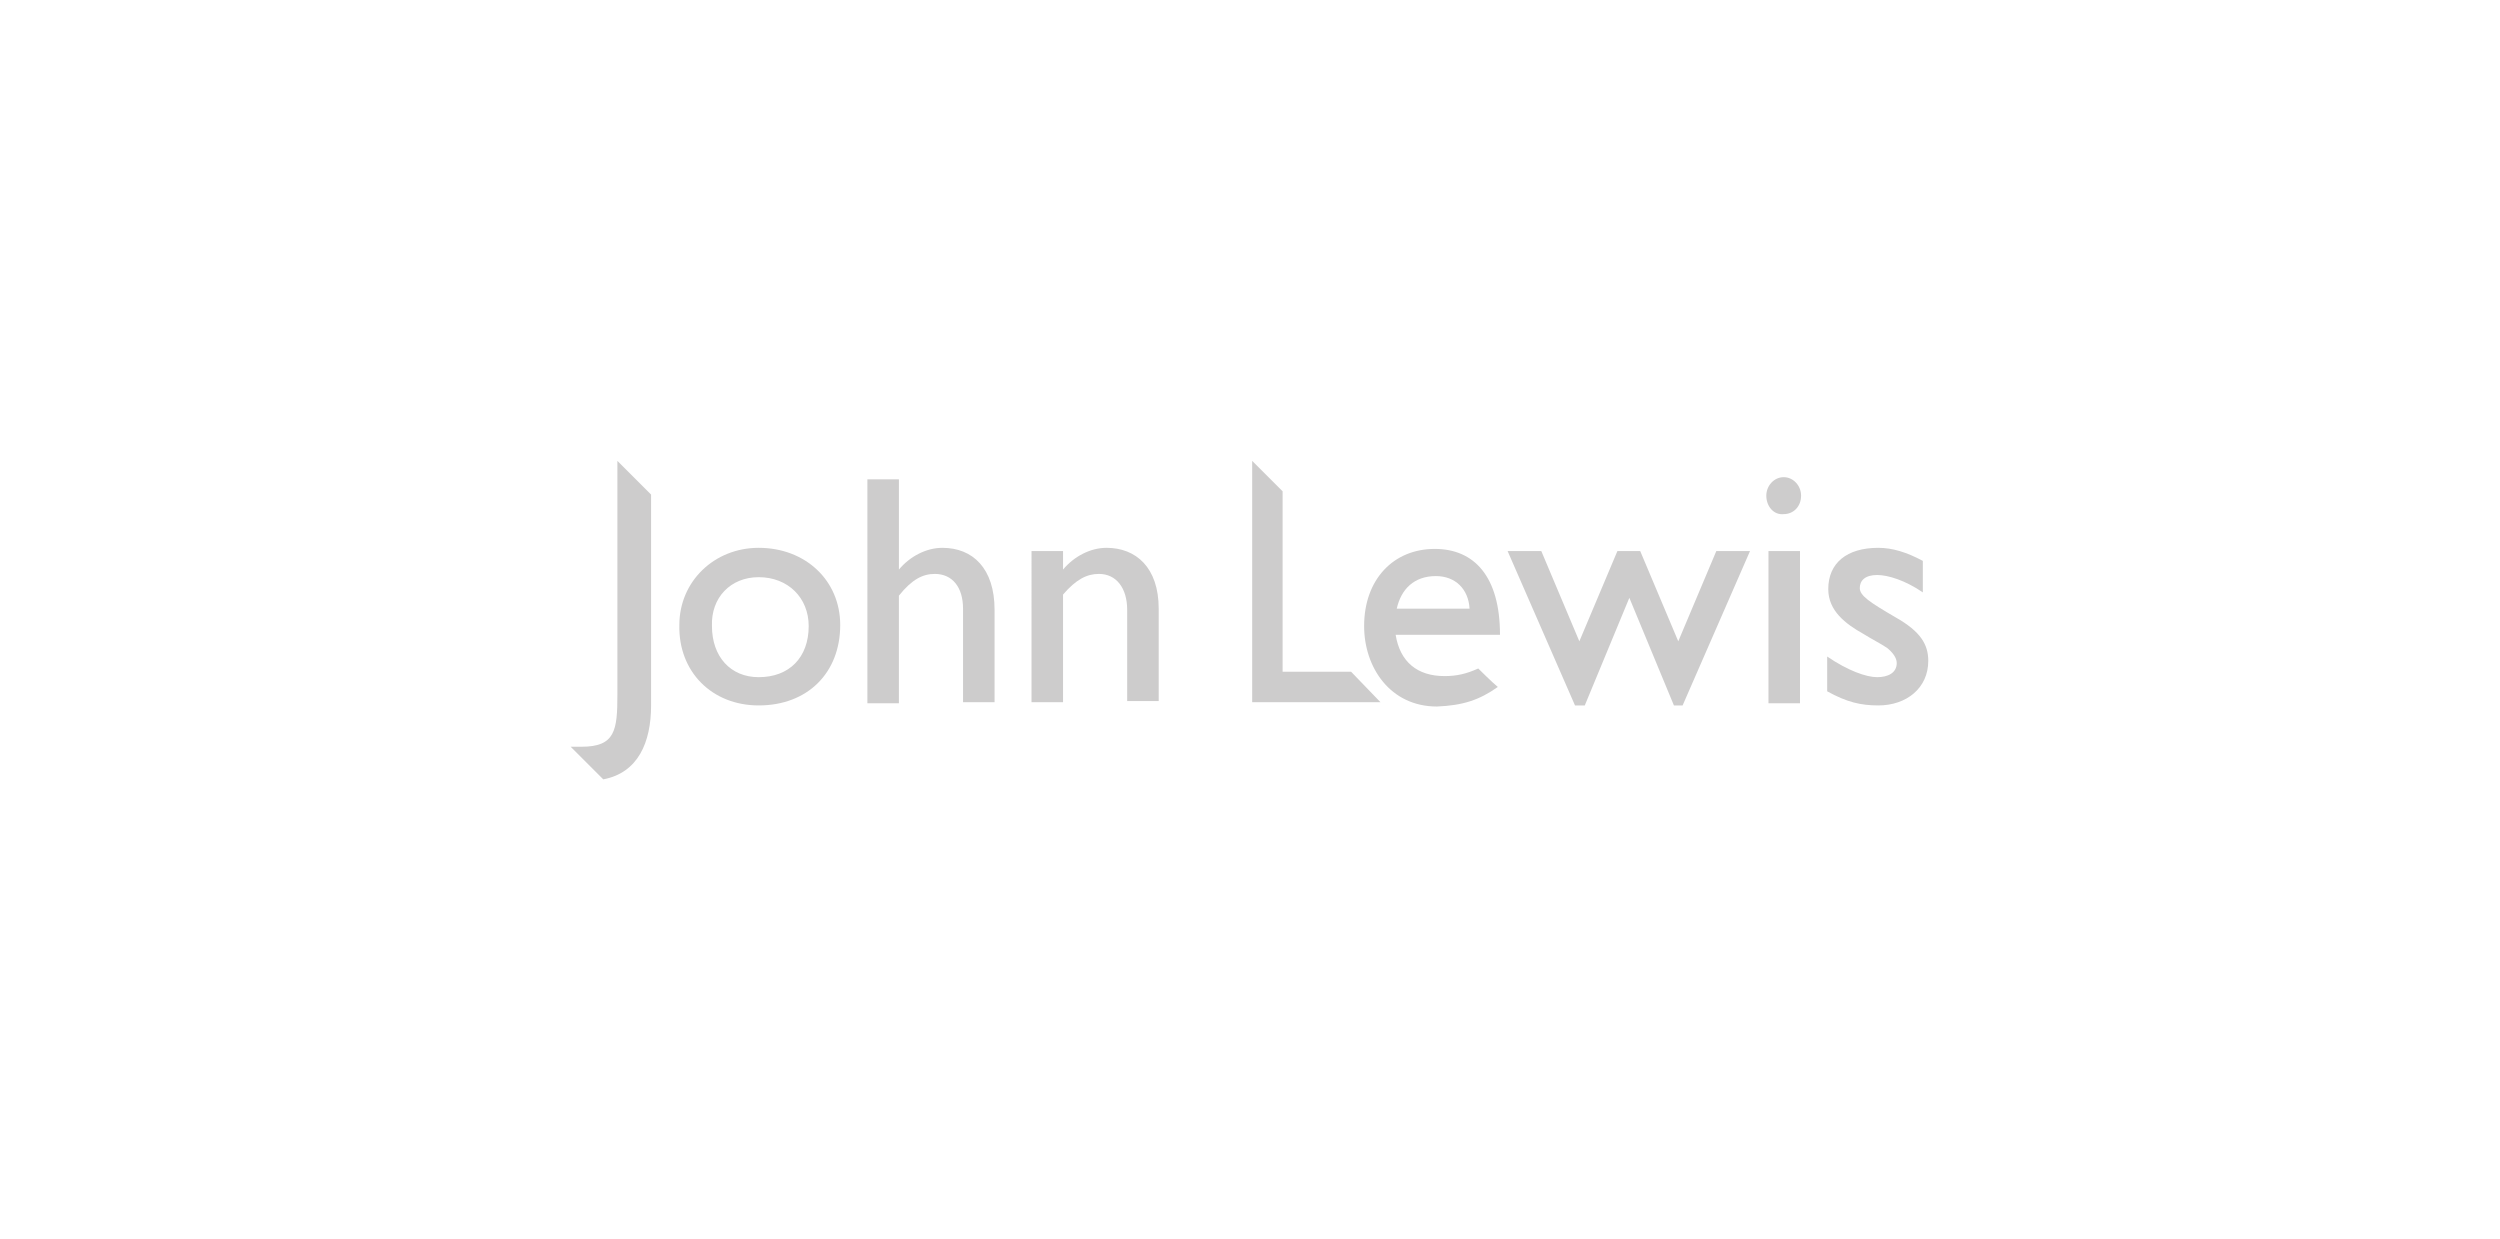 <?xml version="1.0" encoding="utf-8"?>
<!-- Generator: Adobe Illustrator 18.1.1, SVG Export Plug-In . SVG Version: 6.00 Build 0)  -->
<svg version="1.1" id="Layer_1" xmlns="http://www.w3.org/2000/svg" xmlns:xlink="http://www.w3.org/1999/xlink" x="0px" y="0px"
	 viewBox="0 0 230 114" enable-background="new 0 0 230 114" xml:space="preserve">
<g>
	<path fill-rule="evenodd" clip-rule="evenodd" fill="#CDCCCC" d="M52.5,68.7h1c3.1,0,3.3-1.5,3.3-4.8V42.4l3.1,3.1v19.4
		c0,3.4-1.2,6.2-4.4,6.8L52.5,68.7L52.5,68.7L52.5,68.7z"/>
	<path fill-rule="evenodd" clip-rule="evenodd" fill="#CDCCCC" d="M69.8,53.1c2.7,0,4.6,1.9,4.6,4.5c0,2.9-1.8,4.7-4.6,4.7
		c-2.6,0-4.3-1.9-4.3-4.7C65.4,55,67.2,53.1,69.8,53.1L69.8,53.1L69.8,53.1L69.8,53.1z M69.8,64.9c4.5,0,7.5-3,7.5-7.4
		c0-4.1-3.2-7.1-7.5-7.1c-4.1,0-7.3,3.1-7.3,7.1C62.4,61.8,65.5,64.9,69.8,64.9L69.8,64.9L69.8,64.9z"/>
	<path fill-rule="evenodd" clip-rule="evenodd" fill="#CDCCCC" d="M88.6,56c0-2-1-3.2-2.6-3.2c-1.1,0-2.1,0.5-3.3,2v9.9h-2.9V44.1
		h2.9v8.3c1-1.2,2.5-2,4-2c2.8,0,4.8,1.9,4.8,5.7v8.5h-2.9V56L88.6,56L88.6,56z"/>
	<path fill-rule="evenodd" clip-rule="evenodd" fill="#CDCCCC" d="M103.7,56.1c0-2-1-3.3-2.6-3.3c-1.1,0-2.1,0.5-3.3,1.9v9.9h-2.9
		V50.7h2.9v1.7c1-1.2,2.5-2,4-2c2.7,0,4.8,1.8,4.8,5.6v8.5h-2.9V56.1L103.7,56.1L103.7,56.1z"/>
	<polygon fill-rule="evenodd" clip-rule="evenodd" fill="#CDCCCC" points="115.2,42.4 118,45.2 118,61.8 124.3,61.8 127,64.6 
		115.2,64.6 115.2,42.4 115.2,42.4 	"/>
	<path fill-rule="evenodd" clip-rule="evenodd" fill="#CDCCCC" d="M132.1,53c1.8,0,3,1.2,3.1,3h-6.7C128.9,54.2,130.1,53,132.1,53
		L132.1,53L132.1,53L132.1,53z M137.8,63.2c-0.5-0.4-1.8-1.7-1.8-1.7c-1.1,0.5-2,0.7-3.1,0.7c-2.5,0-4.1-1.3-4.5-3.8h9.6
		c0-5.4-2.4-7.9-6-7.9c-3.8,0-6.5,2.8-6.5,7.1c0,3.8,2.4,7.4,6.7,7.4C134.6,64.9,136.1,64.4,137.8,63.2L137.8,63.2L137.8,63.2z"/>
	<polygon fill-rule="evenodd" clip-rule="evenodd" fill="#CDCCCC" points="154,64.9 149.9,55 145.8,64.9 144.9,64.9 138.7,50.7 
		141.8,50.7 145.3,59 148.8,50.7 150.9,50.7 154.4,59 157.9,50.7 161,50.7 154.8,64.9 154,64.9 154,64.9 	"/>
	<path fill-rule="evenodd" clip-rule="evenodd" fill="#CDCCCC" d="M162.5,45.6c0-0.9,0.7-1.7,1.6-1.7c0.9,0,1.6,0.8,1.6,1.7
		c0,1-0.7,1.7-1.6,1.7C163.2,47.4,162.5,46.6,162.5,45.6L162.5,45.6L162.5,45.6z M162.7,50.7h2.9v14h-2.9V50.7L162.7,50.7
		L162.7,50.7z"/>
	<path fill-rule="evenodd" clip-rule="evenodd" fill="#CDCCCC" d="M168.1,63.6v-3.2c1.9,1.3,3.6,1.9,4.6,1.9c1,0,1.8-0.4,1.8-1.3
		c0-0.5-0.4-1-0.9-1.4c-0.6-0.4-1.4-0.8-2.2-1.3c-1.6-0.9-3.2-2.1-3.2-4.1c0-2.4,1.7-3.8,4.6-3.8c1.3,0,2.6,0.4,4.1,1.2v2.9
		c-1.6-1.1-3.2-1.6-4.2-1.6c-1.1,0-1.6,0.5-1.6,1.2c0,0.7,0.9,1.3,3.3,2.7c2.3,1.3,3,2.5,3,4c0,2.5-2,4.1-4.6,4.1
		C171.2,64.9,169.9,64.6,168.1,63.6L168.1,63.6L168.1,63.6z"/>
</g>
</svg>

